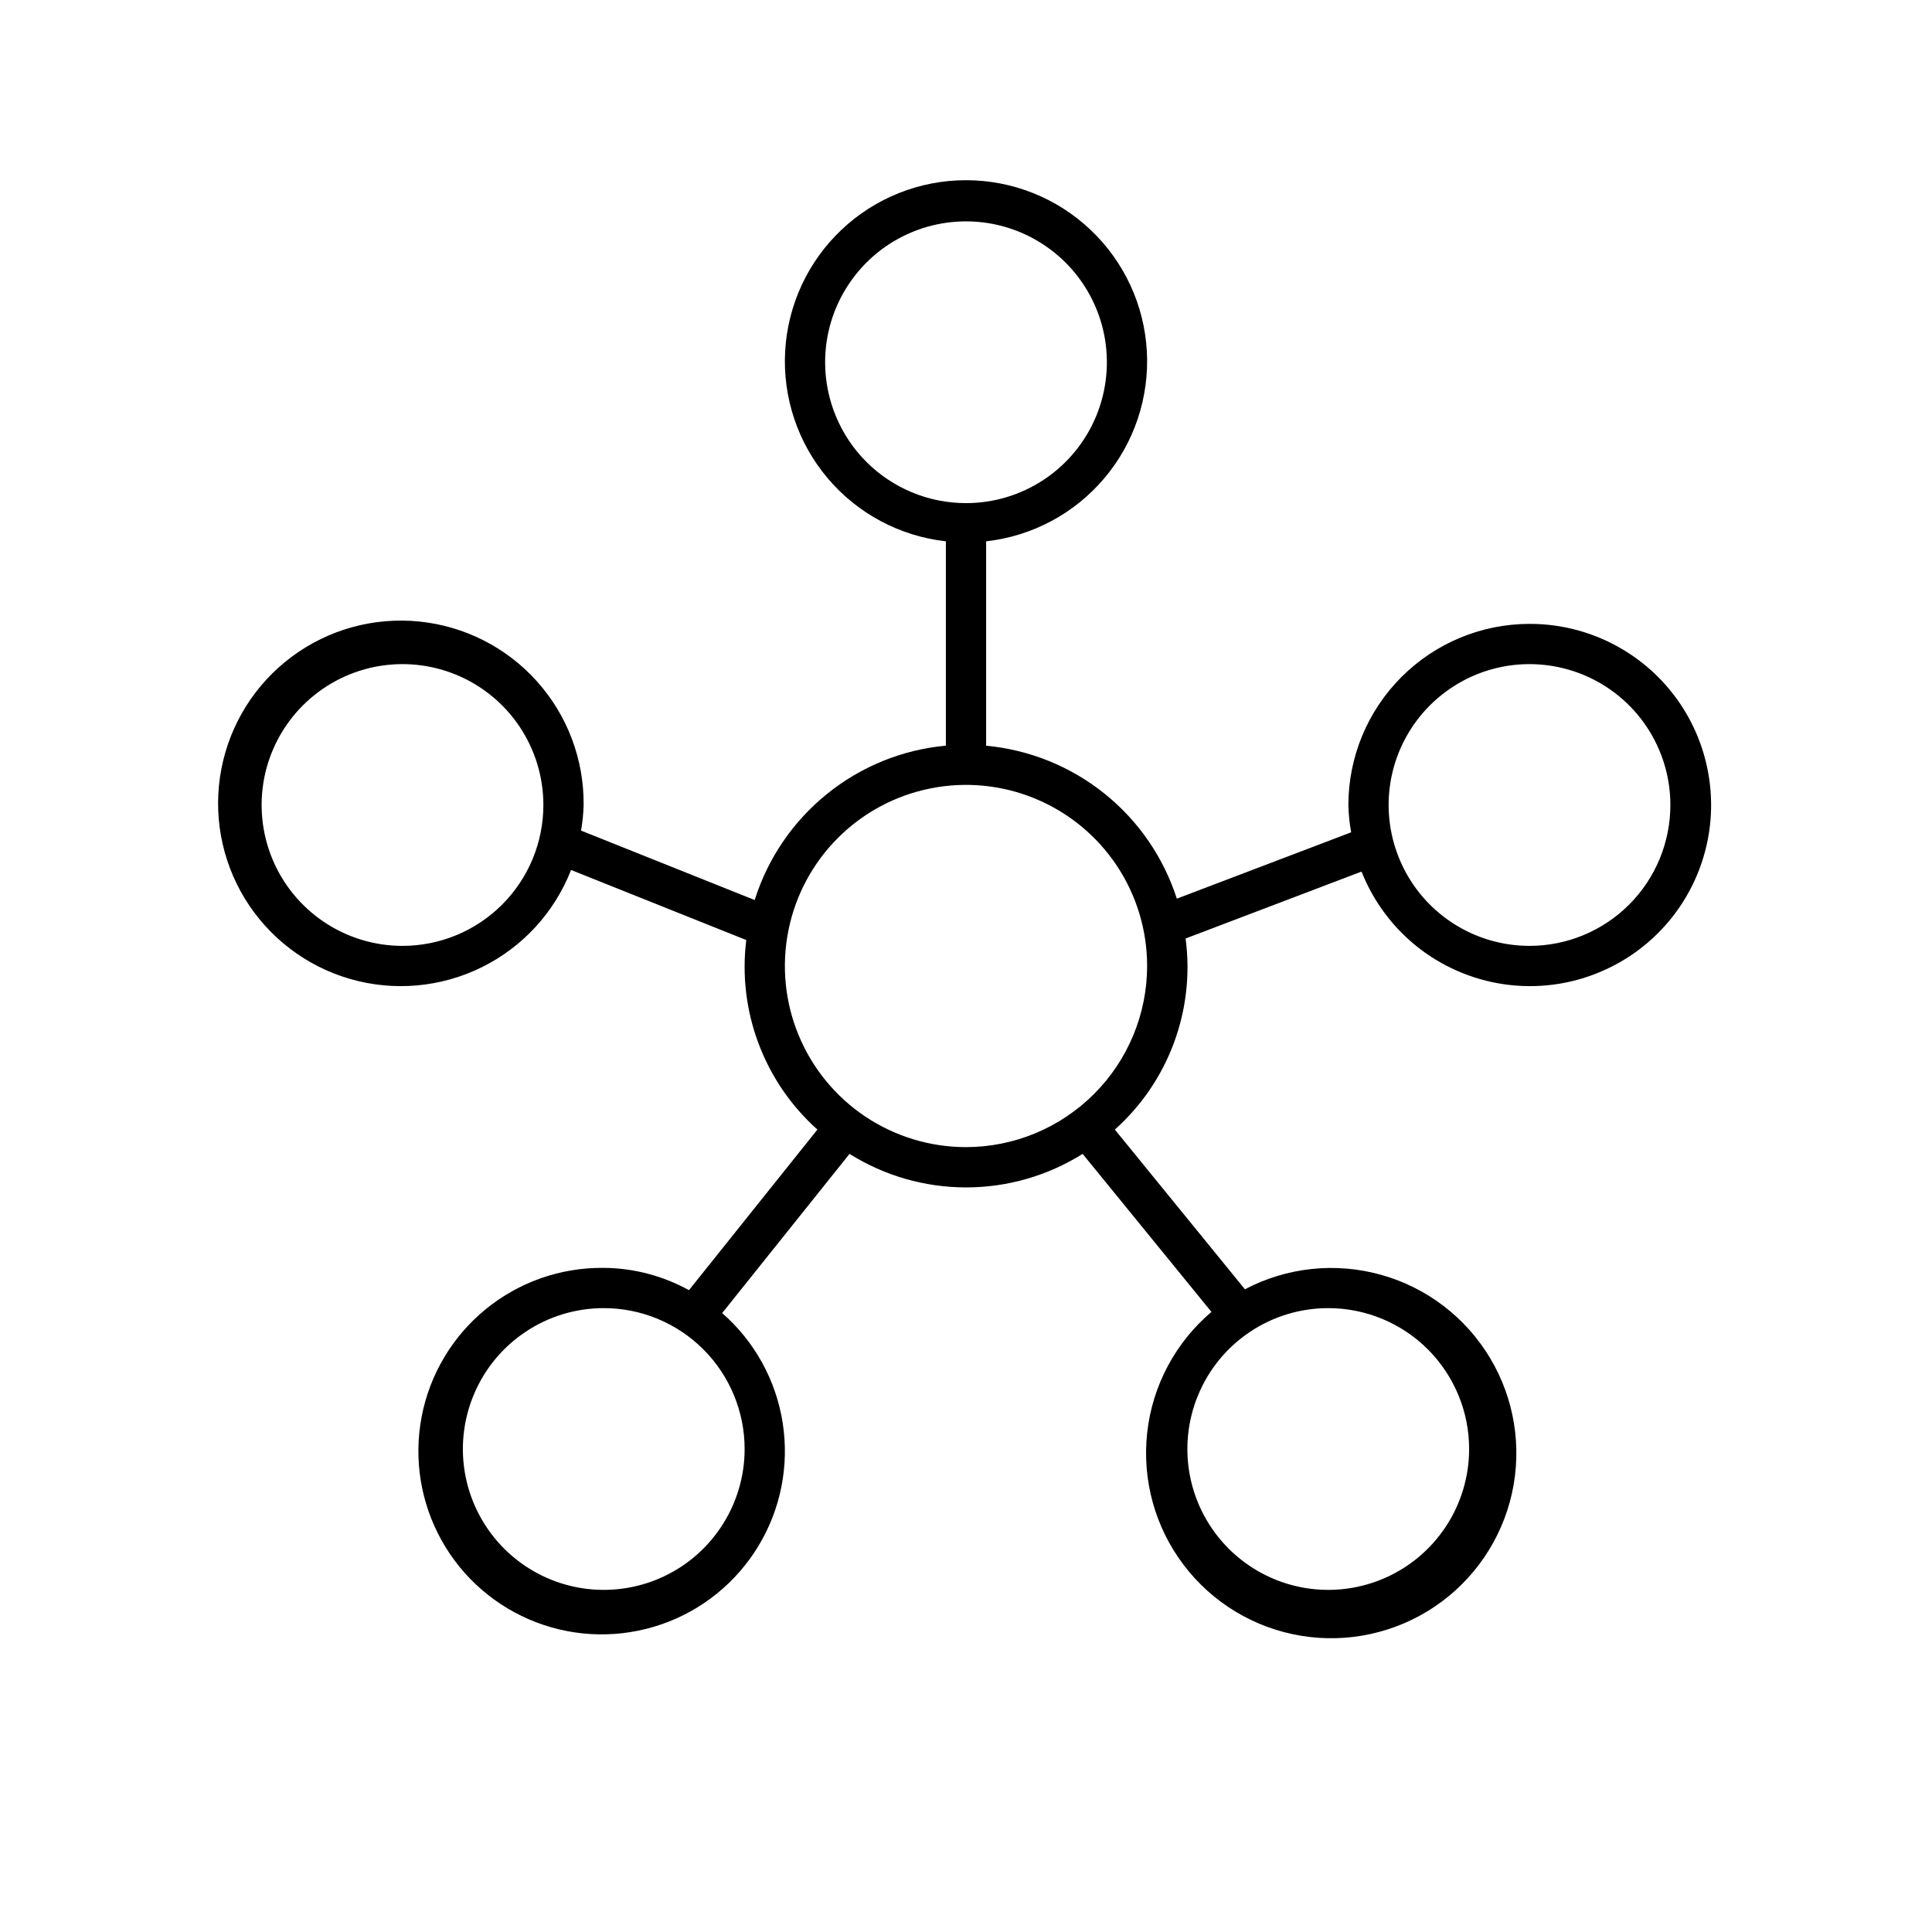 <svg viewBox="0 0 48 48" fill="none" xmlns="http://www.w3.org/2000/svg">
<g clip-path="url(#clip0_141_2024)">
<path d="M38 15.5C36.807 15.501 35.663 15.976 34.819 16.82C33.976 17.663 33.501 18.807 33.5 20C33.505 20.228 33.528 20.455 33.569 20.679L29.238 22.327C28.907 21.299 28.282 20.391 27.44 19.716C26.597 19.04 25.575 18.627 24.5 18.527V13.449C25.643 13.321 26.694 12.761 27.436 11.882C28.179 11.004 28.557 9.875 28.493 8.726C28.429 7.578 27.928 6.498 27.092 5.708C26.257 4.917 25.15 4.477 24 4.477C22.85 4.477 21.743 4.917 20.908 5.708C20.072 6.498 19.571 7.578 19.507 8.726C19.443 9.875 19.821 11.004 20.564 11.882C21.306 12.761 22.357 13.321 23.5 13.449V18.525C22.419 18.625 21.391 19.043 20.546 19.726C19.701 20.408 19.076 21.325 18.75 22.361L14.436 20.636C14.473 20.426 14.494 20.213 14.5 20C14.51 18.867 14.097 17.771 13.34 16.928C12.584 16.084 11.54 15.554 10.412 15.441C9.285 15.328 8.156 15.64 7.248 16.317C6.339 16.993 5.716 17.985 5.501 19.098C5.286 20.21 5.494 21.362 6.085 22.329C6.677 23.295 7.608 24.006 8.696 24.321C9.784 24.636 10.951 24.533 11.967 24.032C12.983 23.532 13.775 22.669 14.188 21.614L18.541 23.355C18.433 24.224 18.538 25.107 18.846 25.927C19.154 26.747 19.655 27.48 20.308 28.064L17.117 32.054C16.469 31.696 15.741 31.505 15 31.5C13.931 31.488 12.892 31.852 12.065 32.529C11.238 33.205 10.675 34.151 10.475 35.201C10.275 36.251 10.451 37.338 10.972 38.272C11.493 39.205 12.325 39.925 13.324 40.306C14.322 40.688 15.423 40.705 16.434 40.356C17.444 40.008 18.299 39.314 18.85 38.398C19.401 37.482 19.611 36.401 19.445 35.346C19.279 34.29 18.747 33.326 17.942 32.623L21.106 28.668C21.974 29.212 22.978 29.501 24.002 29.501C25.026 29.501 26.03 29.212 26.898 28.668L30.098 32.594C29.201 33.355 28.629 34.431 28.501 35.6C28.373 36.77 28.697 37.944 29.408 38.881C30.119 39.819 31.162 40.448 32.323 40.64C33.483 40.832 34.673 40.572 35.648 39.914C36.623 39.255 37.309 38.248 37.564 37.1C37.819 35.951 37.625 34.749 37.02 33.739C36.416 32.73 35.448 31.99 34.315 31.673C33.182 31.355 31.971 31.484 30.93 32.032L27.698 28.064C28.356 27.476 28.86 26.736 29.166 25.909C29.473 25.081 29.572 24.192 29.456 23.317L33.827 21.654C34.128 22.415 34.631 23.08 35.281 23.577C35.932 24.073 36.706 24.383 37.519 24.473C38.333 24.563 39.155 24.429 39.898 24.085C40.642 23.742 41.277 23.203 41.736 22.526C42.196 21.848 42.462 21.058 42.506 20.241C42.549 19.423 42.369 18.61 41.985 17.887C41.601 17.164 41.027 16.56 40.324 16.14C39.622 15.719 38.819 15.498 38 15.5ZM10 23.5C9.308 23.5 8.631 23.295 8.056 22.91C7.48 22.526 7.031 21.979 6.766 21.339C6.502 20.7 6.432 19.996 6.567 19.317C6.702 18.638 7.036 18.015 7.525 17.525C8.015 17.036 8.638 16.702 9.317 16.567C9.996 16.432 10.7 16.502 11.339 16.766C11.979 17.031 12.526 17.48 12.91 18.055C13.295 18.631 13.5 19.308 13.5 20C13.5 20.928 13.131 21.819 12.475 22.475C11.819 23.131 10.928 23.5 10 23.5ZM18.5 36C18.5 36.692 18.295 37.369 17.91 37.944C17.526 38.52 16.979 38.969 16.339 39.234C15.7 39.498 14.996 39.568 14.317 39.433C13.638 39.298 13.015 38.964 12.525 38.475C12.036 37.985 11.702 37.362 11.567 36.683C11.432 36.004 11.502 35.3 11.767 34.661C12.031 34.021 12.48 33.474 13.056 33.09C13.631 32.705 14.308 32.5 15 32.5C15.928 32.5 16.819 32.869 17.475 33.525C18.131 34.181 18.5 35.072 18.5 36ZM36.5 36C36.5 36.692 36.295 37.369 35.91 37.944C35.526 38.52 34.979 38.969 34.339 39.234C33.7 39.498 32.996 39.568 32.317 39.433C31.638 39.298 31.015 38.964 30.525 38.475C30.036 37.985 29.702 37.362 29.567 36.683C29.432 36.004 29.502 35.3 29.767 34.661C30.031 34.021 30.48 33.474 31.055 33.09C31.631 32.705 32.308 32.5 33 32.5C33.928 32.5 34.819 32.869 35.475 33.525C36.131 34.181 36.5 35.072 36.5 36ZM20.5 9C20.5 8.308 20.705 7.631 21.09 7.056C21.474 6.48 22.021 6.031 22.661 5.766C23.3 5.502 24.004 5.432 24.683 5.567C25.362 5.702 25.985 6.036 26.475 6.525C26.964 7.015 27.298 7.638 27.433 8.317C27.568 8.996 27.498 9.7 27.234 10.339C26.969 10.979 26.52 11.526 25.945 11.91C25.369 12.295 24.692 12.5 24 12.5C23.072 12.5 22.181 12.131 21.525 11.475C20.869 10.819 20.5 9.928 20.5 9ZM24 28.5C23.11 28.5 22.24 28.236 21.5 27.742C20.76 27.247 20.183 26.544 19.843 25.722C19.502 24.9 19.413 23.995 19.587 23.122C19.76 22.249 20.189 21.447 20.818 20.818C21.447 20.189 22.249 19.76 23.122 19.587C23.995 19.413 24.9 19.502 25.722 19.843C26.544 20.183 27.247 20.76 27.742 21.5C28.236 22.24 28.5 23.11 28.5 24C28.499 25.193 28.024 26.337 27.181 27.18C26.337 28.024 25.193 28.499 24 28.5ZM38 23.5C37.308 23.5 36.631 23.295 36.056 22.91C35.48 22.526 35.031 21.979 34.767 21.339C34.502 20.7 34.432 19.996 34.567 19.317C34.702 18.638 35.036 18.015 35.525 17.525C36.015 17.036 36.638 16.702 37.317 16.567C37.996 16.432 38.7 16.502 39.339 16.766C39.979 17.031 40.526 17.48 40.91 18.055C41.295 18.631 41.5 19.308 41.5 20C41.5 20.928 41.131 21.819 40.475 22.475C39.819 23.131 38.928 23.5 38 23.5Z" fill="currentColor"/>
</g>
<defs>
<clipPath id="clip0_141_2024">
<rect width="48" height="48" fill="currentColor"/>
</clipPath>
</defs>
</svg>